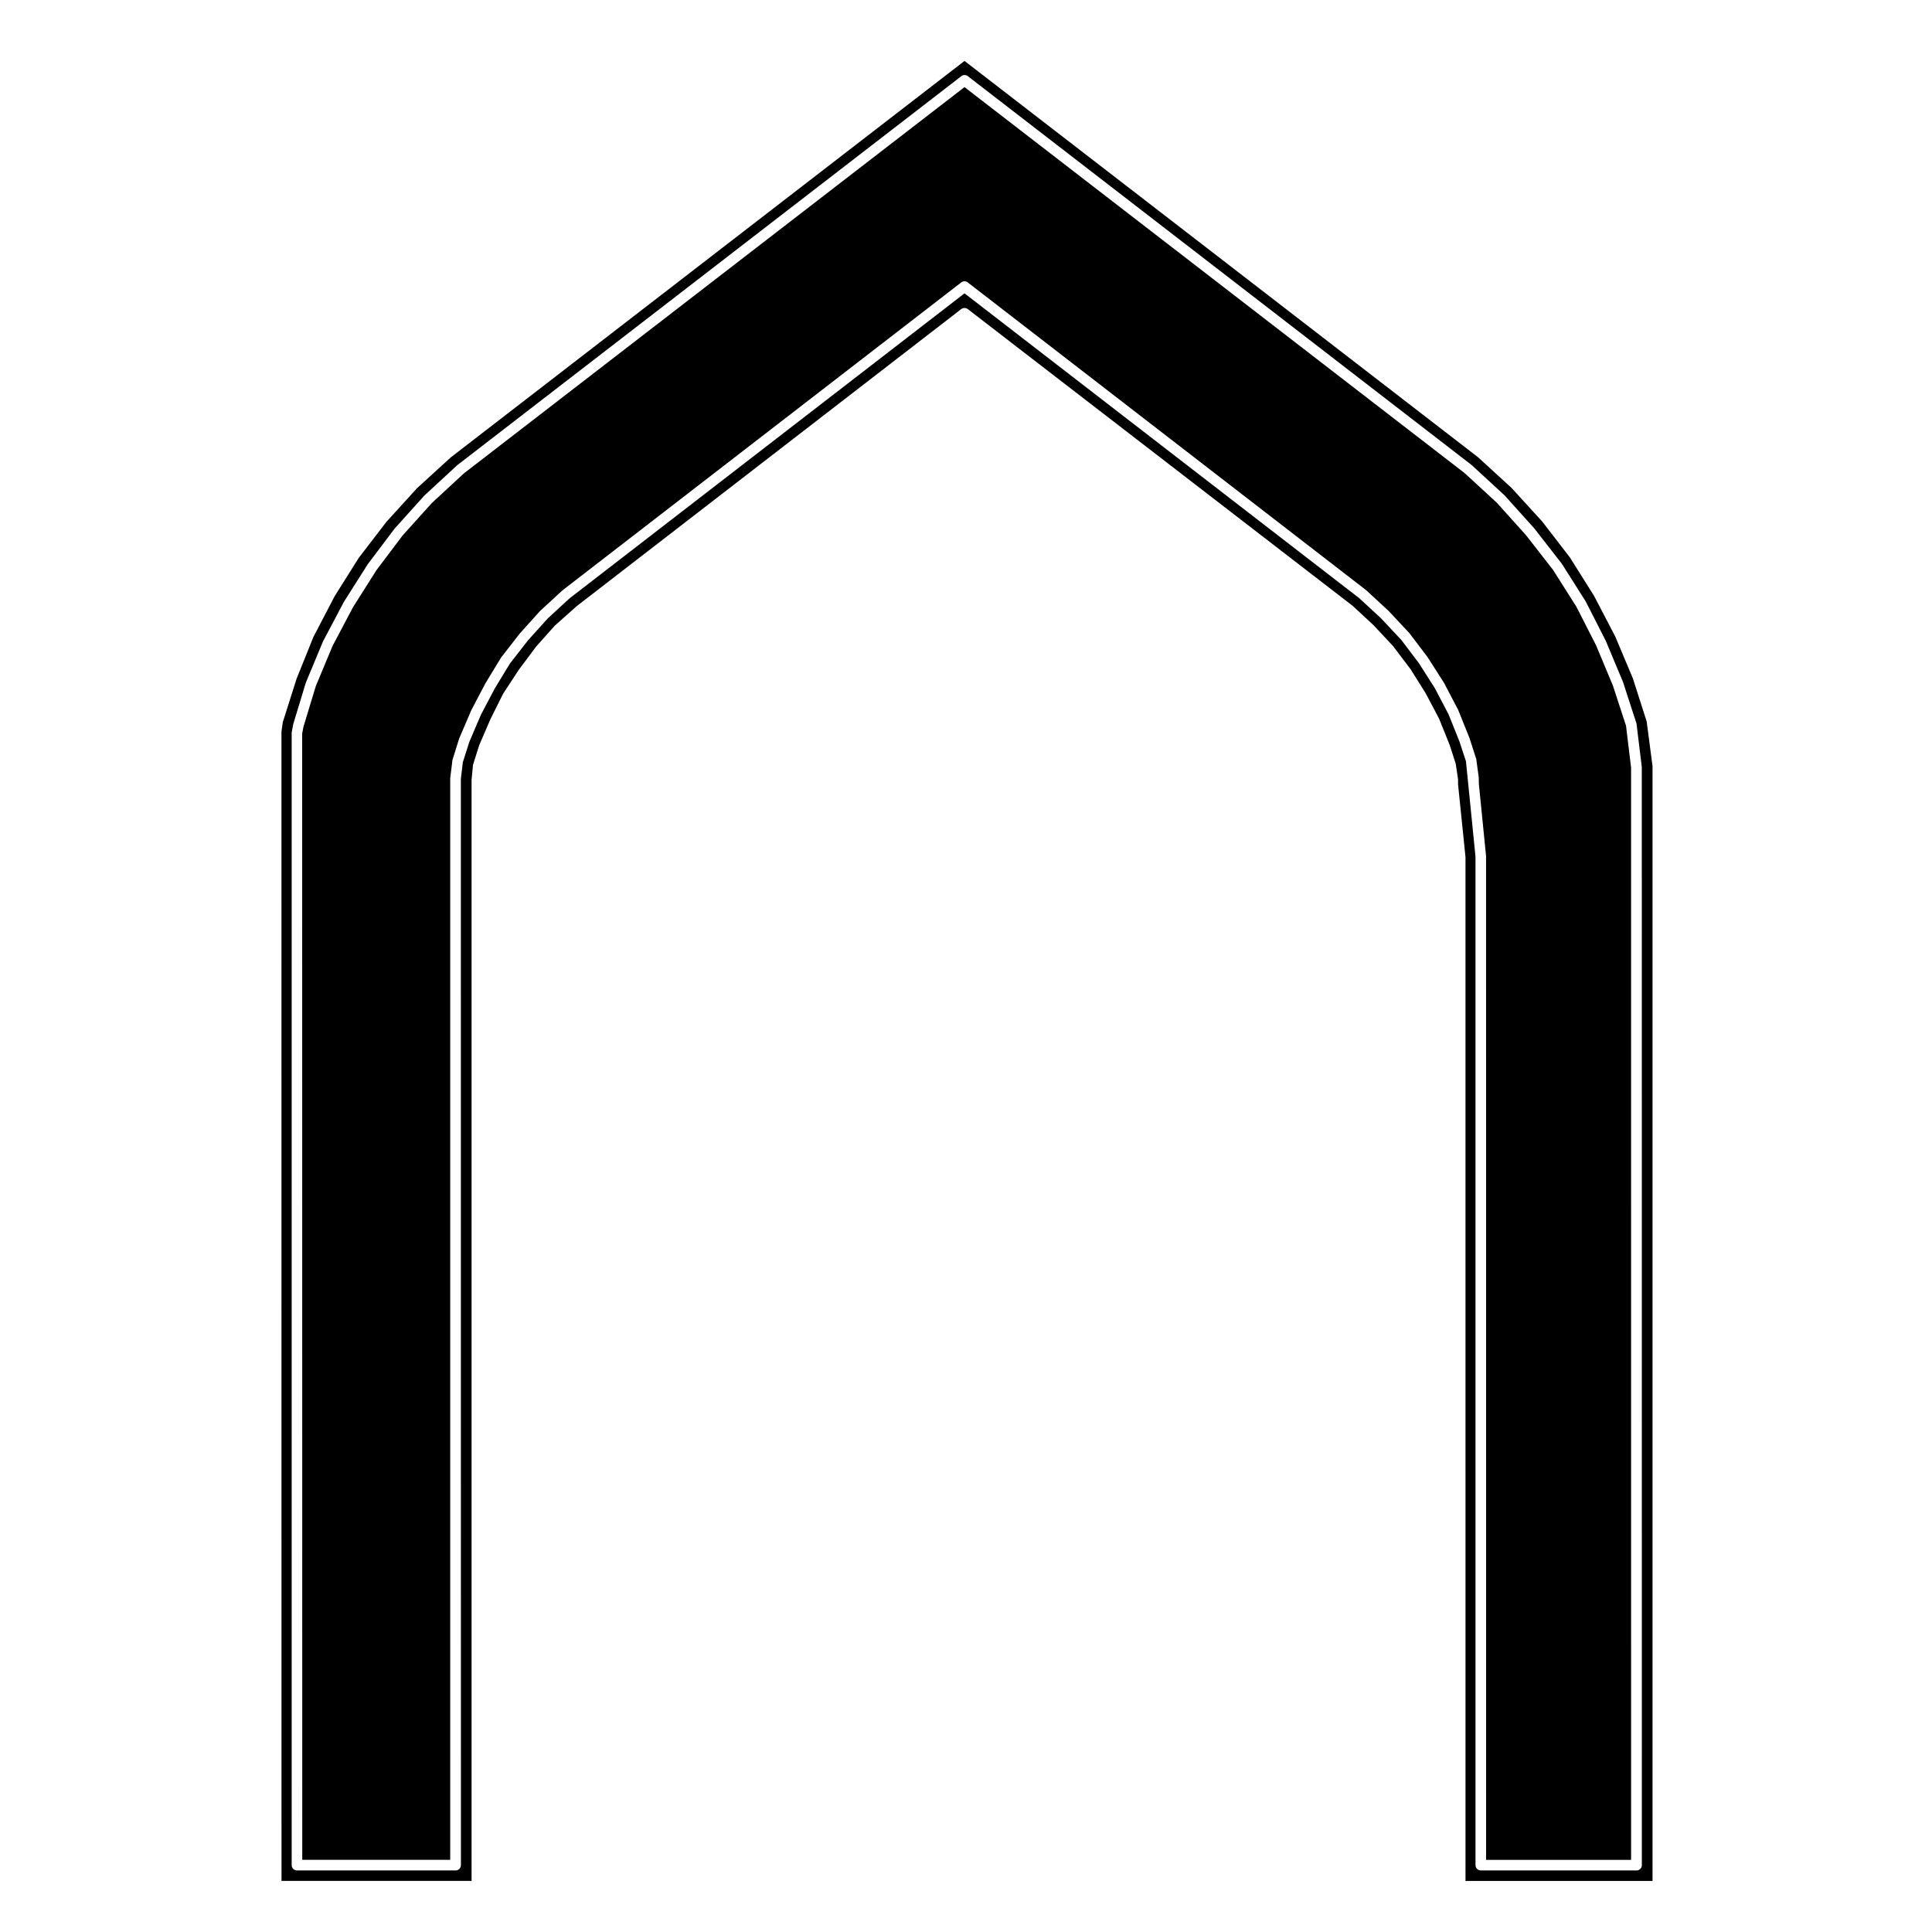 <?xml version="1.0" encoding="UTF-8"?>
<!-- Uploaded to: SVG Repo, www.svgrepo.com, Generator: SVG Repo Mixer Tools -->
<svg fill="#000000" width="800px" height="800px" version="1.1" viewBox="144 144 512 512" xmlns="http://www.w3.org/2000/svg">
 <g>
  <path d="m571.46 325.75-4.481-10.723-5.215-10.23-6.191-9.773-7.168-9.199-7.742-8.605-8.52-7.844-132.54-102.29-132.66 102.36-8.5 7.859-7.734 8.586-6.953 9.219-6.195 9.793-5.41 10.238-4.469 10.711-3.254 10.723-0.348 1.82 0.023 298.47h39.207v-286.62l0.594-4.84 1.797-5.727 3.195-7.461 3.754-7.144 4.156-6.836 4.941-6.352 5.352-5.945 5.961-5.492 105.68-81.605c0.516-0.395 1.211-0.395 1.723 0l105.55 81.531 5.934 5.477 5.566 5.945 4.793 6.328 4.379 6.852 3.742 7.144 3.004 7.473 1.793 5.562 0.664 4.922 0.016 1.586 1.918 19.207 0.012 266.01h38.422l-0.004-289.45-1.34-11.098z"/>
  <path d="m576.73 323.78-4.672-11.094-5.613-10.766-6.387-10.168-7.367-9.559-8.133-8.906-8.891-8.137-136.06-105-136.17 105.08-8.922 8.152-8.102 8.902-7.352 9.578-6.387 10.156-5.613 10.777-4.465 11.082-3.664 11.551-0.344 2.535 0.016 304.5h50.367v-291.81l0.379-3.965 1.633-5.168 3.012-6.988 3.352-6.711 4.176-6.375 4.535-6.066 4.953-5.562 5.82-5.184 101.91-78.727c0.516-0.387 1.211-0.387 1.723 0l102.03 78.668 5.551 5.152 5.176 5.543 4.613 6.102 3.969 6.328 3.559 6.734 2.816 6.992 1.605 4.969 0.605 4.066 0.016 1.465 1.965 19.199 0.004 271.34h49.566v-295.42l-1.559-11.859zm0.949 315.91h-41.246c-0.781 0-1.41-0.637-1.41-1.41l-0.004-267.29-2.523-25.234-1.707-5.215-2.91-7.25-3.629-6.914-4.246-6.656-4.629-6.121-5.402-5.758-5.773-5.332-104.59-80.773-104.71 80.859-5.773 5.324-5.199 5.773-4.785 6.137-4.027 6.629-3.668 6.961-3.09 7.238-1.703 5.352-0.523 4.41 0.016 287.86c0 0.777-0.637 1.41-1.41 1.41h-42.031c-0.777 0-1.41-0.637-1.41-1.41v-300.16l0.414-2.223 3.34-11 4.57-10.965 5.523-10.449 6.328-9.98 7.094-9.406 7.894-8.77 8.691-8.031 133.61-103.11c0.516-0.395 1.211-0.395 1.723 0l133.49 103.03 8.711 8.016 7.894 8.77 7.316 9.387 6.332 10 5.324 10.445 4.566 10.926 3.566 10.965 1.406 11.539 0.016 291.01c0 0.781-0.637 1.418-1.41 1.418z"/>
 </g>
</svg>